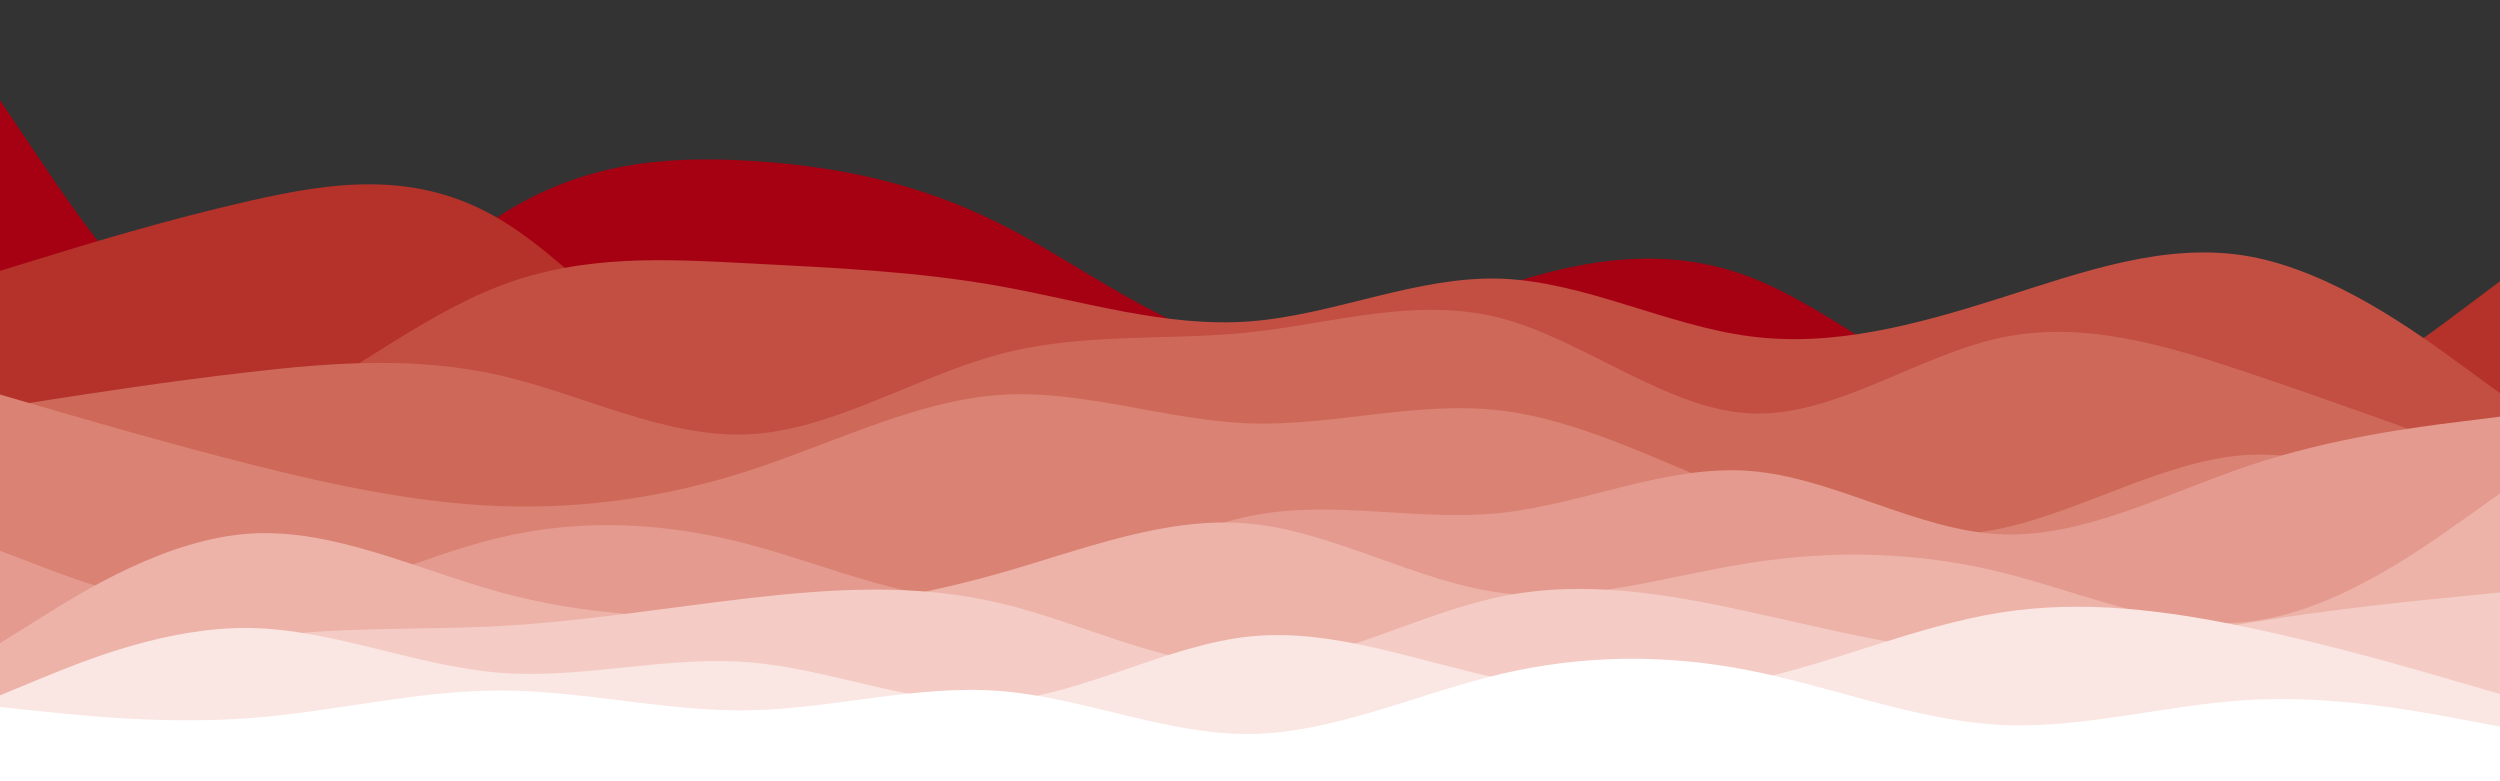 <svg id="visual" viewBox="0 0 1920 600" width="1920" height="600" xmlns="http://www.w3.org/2000/svg" xmlns:xlink="http://www.w3.org/1999/xlink" version="1.1"><rect x="0" y="0" width="1920" height="600" fill="#333333" stroke="none"/><path d="M0 77L32 124.5C64 172 128 267 192 275.7C256 284.3 320 206.7 384 165.5C448 124.3 512 119.7 576 123.5C640 127.3 704 139.7 768 171.8C832 204 896 256 960 265.5C1024 275 1088 242 1152 220.3C1216 198.7 1280 188.3 1344 212.8C1408 237.3 1472 296.7 1536 314.3C1600 332 1664 308 1728 305C1792 302 1856 320 1888 329L1920 338L1920 601L1888 601C1856 601 1792 601 1728 601C1664 601 1600 601 1536 601C1472 601 1408 601 1344 601C1280 601 1216 601 1152 601C1088 601 1024 601 960 601C896 601 832 601 768 601C704 601 640 601 576 601C512 601 448 601 384 601C320 601 256 601 192 601C128 601 64 601 32 601L0 601Z" fill="#a50113"></path><path d="M0 208L32 198.2C64 188.3 128 168.7 192 154.2C256 139.7 320 130.3 384 168.5C448 206.7 512 292.3 576 308.2C640 324 704 270 768 266.5C832 263 896 310 960 324.3C1024 338.7 1088 320.3 1152 322.7C1216 325 1280 348 1344 344C1408 340 1472 309 1536 307.2C1600 305.3 1664 332.7 1728 322.3C1792 312 1856 264 1888 240L1920 216L1920 601L1888 601C1856 601 1792 601 1728 601C1664 601 1600 601 1536 601C1472 601 1408 601 1344 601C1280 601 1216 601 1152 601C1088 601 1024 601 960 601C896 601 832 601 768 601C704 601 640 601 576 601C512 601 448 601 384 601C320 601 256 601 192 601C128 601 64 601 32 601L0 601Z" fill="#b4322a"></path><path d="M0 378L32 373.3C64 368.7 128 359.3 192 328.2C256 297 320 244 384 219.5C448 195 512 199 576 202.3C640 205.7 704 208.3 768 219.8C832 231.3 896 251.7 960 246.8C1024 242 1088 212 1152 214C1216 216 1280 250 1344 258.3C1408 266.7 1472 249.3 1536 229C1600 208.7 1664 185.3 1728 197C1792 208.7 1856 255.3 1888 278.7L1920 302L1920 601L1888 601C1856 601 1792 601 1728 601C1664 601 1600 601 1536 601C1472 601 1408 601 1344 601C1280 601 1216 601 1152 601C1088 601 1024 601 960 601C896 601 832 601 768 601C704 601 640 601 576 601C512 601 448 601 384 601C320 601 256 601 192 601C128 601 64 601 32 601L0 601Z" fill="#c24f42"></path><path d="M0 313L32 308C64 303 128 293 192 285.7C256 278.3 320 273.7 384 288.3C448 303 512 337 576 333.5C640 330 704 289 768 272C832 255 896 262 960 255.2C1024 248.3 1088 227.7 1152 244.2C1216 260.7 1280 314.3 1344 317.5C1408 320.7 1472 273.3 1536 259.5C1600 245.7 1664 265.3 1728 286.8C1792 308.3 1856 331.7 1888 343.3L1920 355L1920 601L1888 601C1856 601 1792 601 1728 601C1664 601 1600 601 1536 601C1472 601 1408 601 1344 601C1280 601 1216 601 1152 601C1088 601 1024 601 960 601C896 601 832 601 768 601C704 601 640 601 576 601C512 601 448 601 384 601C320 601 256 601 192 601C128 601 64 601 32 601L0 601Z" fill="#ce695a"></path><path d="M0 303L32 312.3C64 321.7 128 340.3 192 356.5C256 372.7 320 386.3 384 388.7C448 391 512 382 576 361.2C640 340.3 704 307.7 768 303.3C832 299 896 323 960 325.2C1024 327.3 1088 307.7 1152 315.2C1216 322.7 1280 357.3 1344 381.5C1408 405.7 1472 419.3 1536 406C1600 392.7 1664 352.3 1728 349.3C1792 346.3 1856 380.7 1888 397.8L1920 415L1920 601L1888 601C1856 601 1792 601 1728 601C1664 601 1600 601 1536 601C1472 601 1408 601 1344 601C1280 601 1216 601 1152 601C1088 601 1024 601 960 601C896 601 832 601 768 601C704 601 640 601 576 601C512 601 448 601 384 601C320 601 256 601 192 601C128 601 64 601 32 601L0 601Z" fill="#da8274"></path><path d="M0 423L32 435.2C64 447.3 128 471.7 192 466.8C256 462 320 428 384 412.8C448 397.7 512 401.3 576 418.3C640 435.3 704 465.7 768 459.2C832 452.7 896 409.3 960 396.3C1024 383.3 1088 400.7 1152 394C1216 387.3 1280 356.7 1344 361.7C1408 366.7 1472 407.3 1536 410.3C1600 413.3 1664 378.7 1728 357.3C1792 336 1856 328 1888 324L1920 320L1920 601L1888 601C1856 601 1792 601 1728 601C1664 601 1600 601 1536 601C1472 601 1408 601 1344 601C1280 601 1216 601 1152 601C1088 601 1024 601 960 601C896 601 832 601 768 601C704 601 640 601 576 601C512 601 448 601 384 601C320 601 256 601 192 601C128 601 64 601 32 601L0 601Z" fill="#e49a8e"></path><path d="M0 494L32 474C64 454 128 414 192 409.8C256 405.7 320 437.3 384 454.8C448 472.3 512 475.7 576 472.2C640 468.7 704 458.3 768 440.2C832 422 896 396 960 402.2C1024 408.3 1088 446.7 1152 455.2C1216 463.7 1280 442.3 1344 432.3C1408 422.3 1472 423.7 1536 439.3C1600 455 1664 485 1728 477.3C1792 469.7 1856 424.3 1888 401.7L1920 379L1920 601L1888 601C1856 601 1792 601 1728 601C1664 601 1600 601 1536 601C1472 601 1408 601 1344 601C1280 601 1216 601 1152 601C1088 601 1024 601 960 601C896 601 832 601 768 601C704 601 640 601 576 601C512 601 448 601 384 601C320 601 256 601 192 601C128 601 64 601 32 601L0 601Z" fill="#edb3a9"></path><path d="M0 548L32 536.2C64 524.3 128 500.7 192 490.7C256 480.7 320 484.3 384 480.8C448 477.3 512 466.7 576 459.3C640 452 704 448 768 463.2C832 478.3 896 512.7 960 511C1024 509.3 1088 471.7 1152 458.3C1216 445 1280 456 1344 470C1408 484 1472 501 1536 502.2C1600 503.3 1664 488.7 1728 478.2C1792 467.7 1856 461.3 1888 458.2L1920 455L1920 601L1888 601C1856 601 1792 601 1728 601C1664 601 1600 601 1536 601C1472 601 1408 601 1344 601C1280 601 1216 601 1152 601C1088 601 1024 601 960 601C896 601 832 601 768 601C704 601 640 601 576 601C512 601 448 601 384 601C320 601 256 601 192 601C128 601 64 601 32 601L0 601Z" fill="#f4ccc5"></path><path d="M0 534L32 520.8C64 507.7 128 481.3 192 482.3C256 483.3 320 511.7 384 516.7C448 521.7 512 503.3 576 508.7C640 514 704 543 768 538.3C832 533.7 896 495.3 960 488.8C1024 482.3 1088 507.7 1152 521.2C1216 534.7 1280 536.3 1344 522.8C1408 509.3 1472 480.7 1536 470.5C1600 460.3 1664 468.7 1728 482.2C1792 495.7 1856 514.3 1888 523.7L1920 533L1920 601L1888 601C1856 601 1792 601 1728 601C1664 601 1600 601 1536 601C1472 601 1408 601 1344 601C1280 601 1216 601 1152 601C1088 601 1024 601 960 601C896 601 832 601 768 601C704 601 640 601 576 601C512 601 448 601 384 601C320 601 256 601 192 601C128 601 64 601 32 601L0 601Z" fill="#fae6e2"></path><path d="M0 543L32 546.3C64 549.7 128 556.3 192 551.5C256 546.7 320 530.3 384 530.3C448 530.3 512 546.7 576 545.5C640 544.3 704 525.7 768 530.7C832 535.7 896 564.3 960 563.7C1024 563 1088 533 1152 517.8C1216 502.7 1280 502.3 1344 515C1408 527.7 1472 553.3 1536 556.7C1600 560 1664 541 1728 537.5C1792 534 1856 546 1888 552L1920 558L1920 601L1888 601C1856 601 1792 601 1728 601C1664 601 1600 601 1536 601C1472 601 1408 601 1344 601C1280 601 1216 601 1152 601C1088 601 1024 601 960 601C896 601 832 601 768 601C704 601 640 601 576 601C512 601 448 601 384 601C320 601 256 601 192 601C128 601 64 601 32 601L0 601Z" fill="#ffffff"></path></svg>